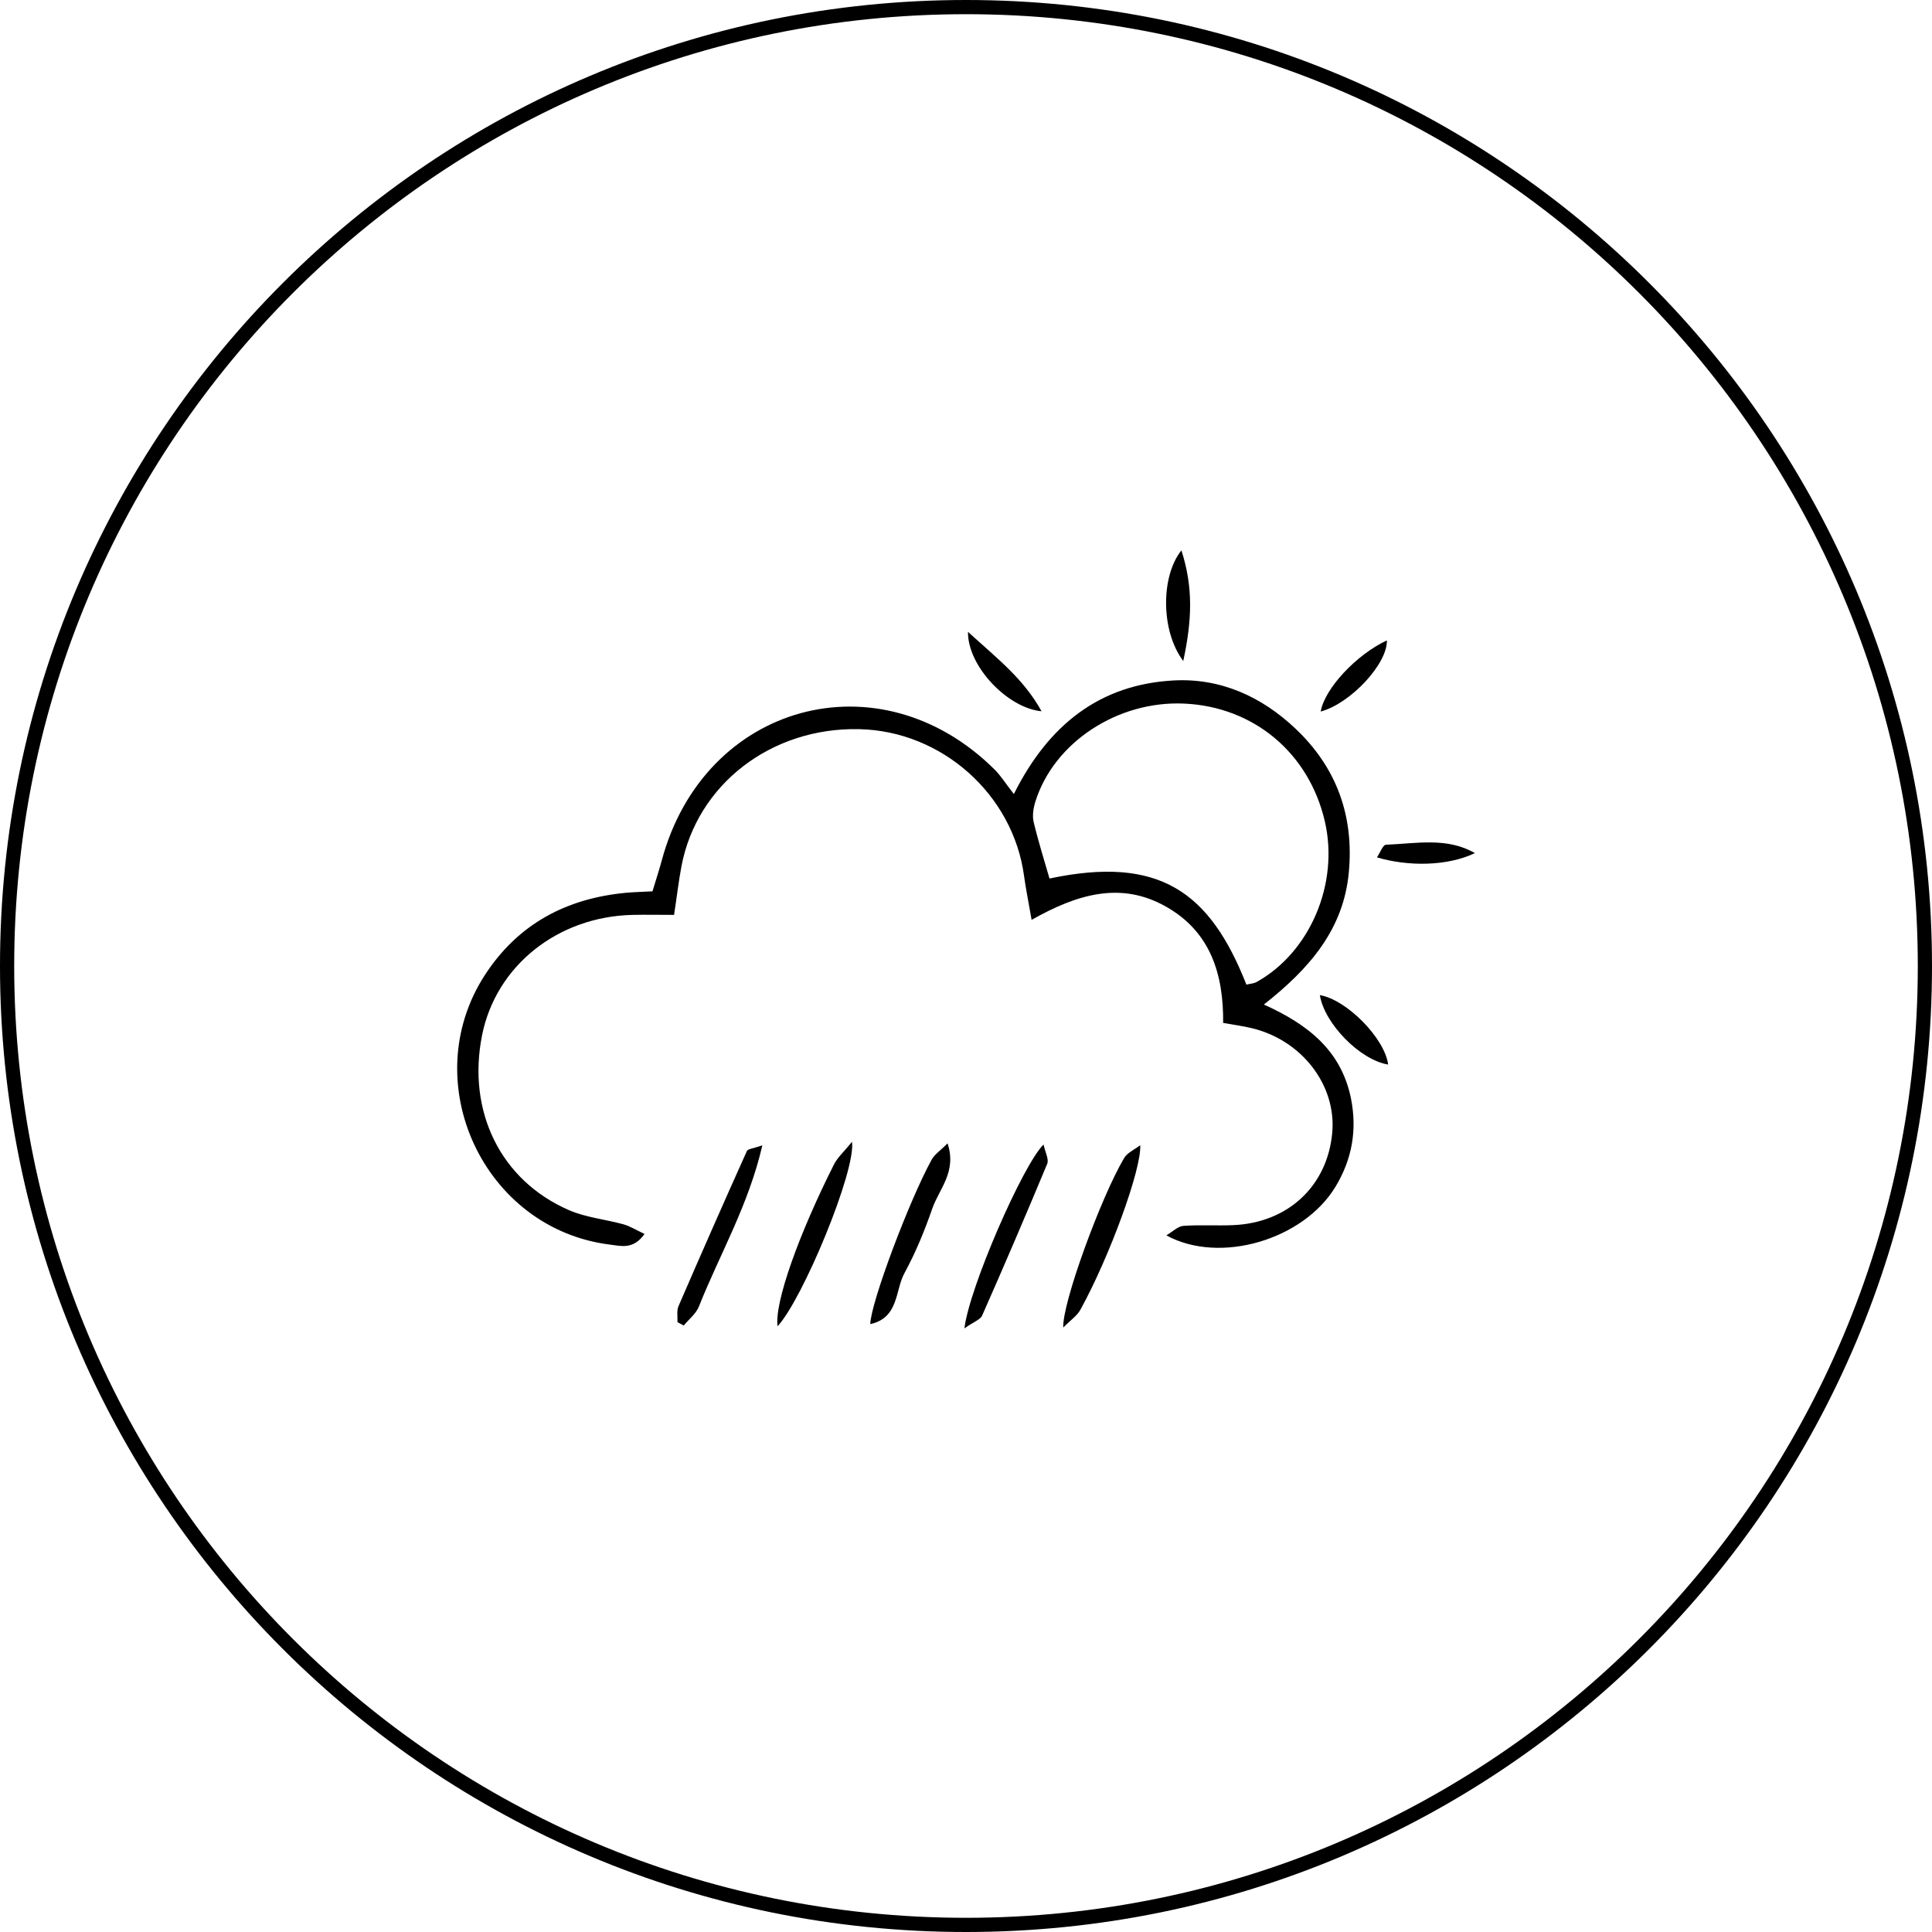 <?xml version="1.0" encoding="UTF-8"?><svg id="a" xmlns="http://www.w3.org/2000/svg" viewBox="0 0 136.06 136.06"><defs><style>.b{fill:none;stroke:#000;}</style></defs><path class="b" d="m68.03,135.56c37.3,0,67.53-30.23,67.53-67.53S105.33.5,68.03.5.5,30.73.5,68.03s30.23,67.53,67.53,67.53h0Z"/><path d="m89.02,70.75c3.13,1.41,5.44,3.26,6.12,6.6.45,2.24.07,4.3-1.08,6.21-2.25,3.74-8.14,5.51-11.92,3.44.47-.28.83-.65,1.21-.67,1.16-.08,2.33,0,3.49-.05,3.86-.16,6.63-2.75,6.98-6.48.32-3.38-2.16-6.59-5.74-7.41-.56-.13-1.13-.21-1.94-.35.03-3.39-.86-6.41-4.04-8.2-3.18-1.79-6.24-.87-9.45.94-.23-1.33-.41-2.2-.53-3.08-.77-5.75-5.79-10.23-11.63-10.35-6.19-.13-11.41,3.9-12.5,9.66-.2,1.06-.32,2.12-.52,3.42-.98,0-1.95-.02-2.91,0-5.29.12-9.63,3.59-10.61,8.47-1.07,5.35,1.29,10.22,6.11,12.32,1.2.52,2.56.65,3.84,1,.47.13.91.41,1.49.68-.79,1.13-1.68.84-2.44.75-8.9-1.11-13.69-11.45-8.8-18.99,2.34-3.6,5.75-5.4,9.97-5.79.57-.05,1.14-.06,1.83-.1.23-.76.46-1.46.65-2.16,2.97-11.09,15.35-14.48,23.46-6.4.41.41.72.91,1.34,1.71,2.46-4.92,6.09-7.72,11.25-8,3.31-.18,6.2,1.14,8.58,3.39,2.9,2.74,4.13,6.15,3.76,10.12-.37,4.01-2.76,6.78-5.98,9.31h0Zm-1.23-1.41c.23-.06.5-.07.7-.18,3.77-2.09,5.83-6.94,4.81-11.32-1.12-4.82-5.01-8.07-9.91-8.29-4.68-.21-9.16,2.73-10.47,6.89-.14.45-.23.99-.13,1.43.32,1.35.74,2.68,1.12,4,7.74-1.64,11.3.94,13.87,7.48h0Z"/><path d="m67.92,93.54c.35-2.88,4.11-11.49,5.57-12.94.12.55.39,1.04.26,1.36-1.49,3.58-3.02,7.15-4.59,10.7-.13.28-.58.42-1.24.89h0Z"/><path d="m61.29,93.24c.03-1.49,2.73-8.67,4.32-11.57.21-.38.62-.64,1.12-1.15.67,1.99-.59,3.21-1.07,4.58-.54,1.56-1.17,3.1-1.96,4.55-.67,1.21-.38,3.15-2.41,3.6h0Z"/><path d="m54.76,93.41c-.23-1.68,1.51-6.52,3.97-11.4.25-.5.71-.9,1.27-1.6.3,2.01-3.49,11.14-5.25,13h0Z"/><path d="m53.69,80.65c-.97,4.22-3.01,7.69-4.47,11.36-.2.51-.7.89-1.07,1.34-.15-.08-.3-.16-.44-.24.02-.38-.07-.81.08-1.14,1.58-3.65,3.18-7.29,4.81-10.91.07-.15.42-.17,1.09-.4h0Z"/><path d="m74.88,93.5c-.09-1.72,2.69-9.27,4.29-11.95.21-.36.68-.56,1.13-.9.1,1.68-2.17,7.88-4.21,11.58-.23.43-.69.73-1.22,1.27h0Z"/><path d="m92.95,70.08c1.89.32,4.57,3.04,4.81,4.89-1.98-.32-4.49-2.88-4.81-4.89h0Z"/><path d="m83.33,46.55c-1.59-2.11-1.59-5.96-.13-7.79.84,2.6.75,4.91.13,7.79h0Z"/><path d="m68.17,44.5c2.1,1.91,3.92,3.31,5.18,5.59-2.36-.21-5.21-3.15-5.18-5.59h0Z"/><path d="m103.87,60.08c-1.95.93-4.7.95-6.9.3.23-.34.42-.88.63-.89,2.12-.08,4.3-.55,6.27.59h0Z"/><path d="m97.67,45.1c.05,1.64-2.55,4.44-4.66,5.01.27-1.61,2.51-4.01,4.66-5.01h0Z"/></svg>